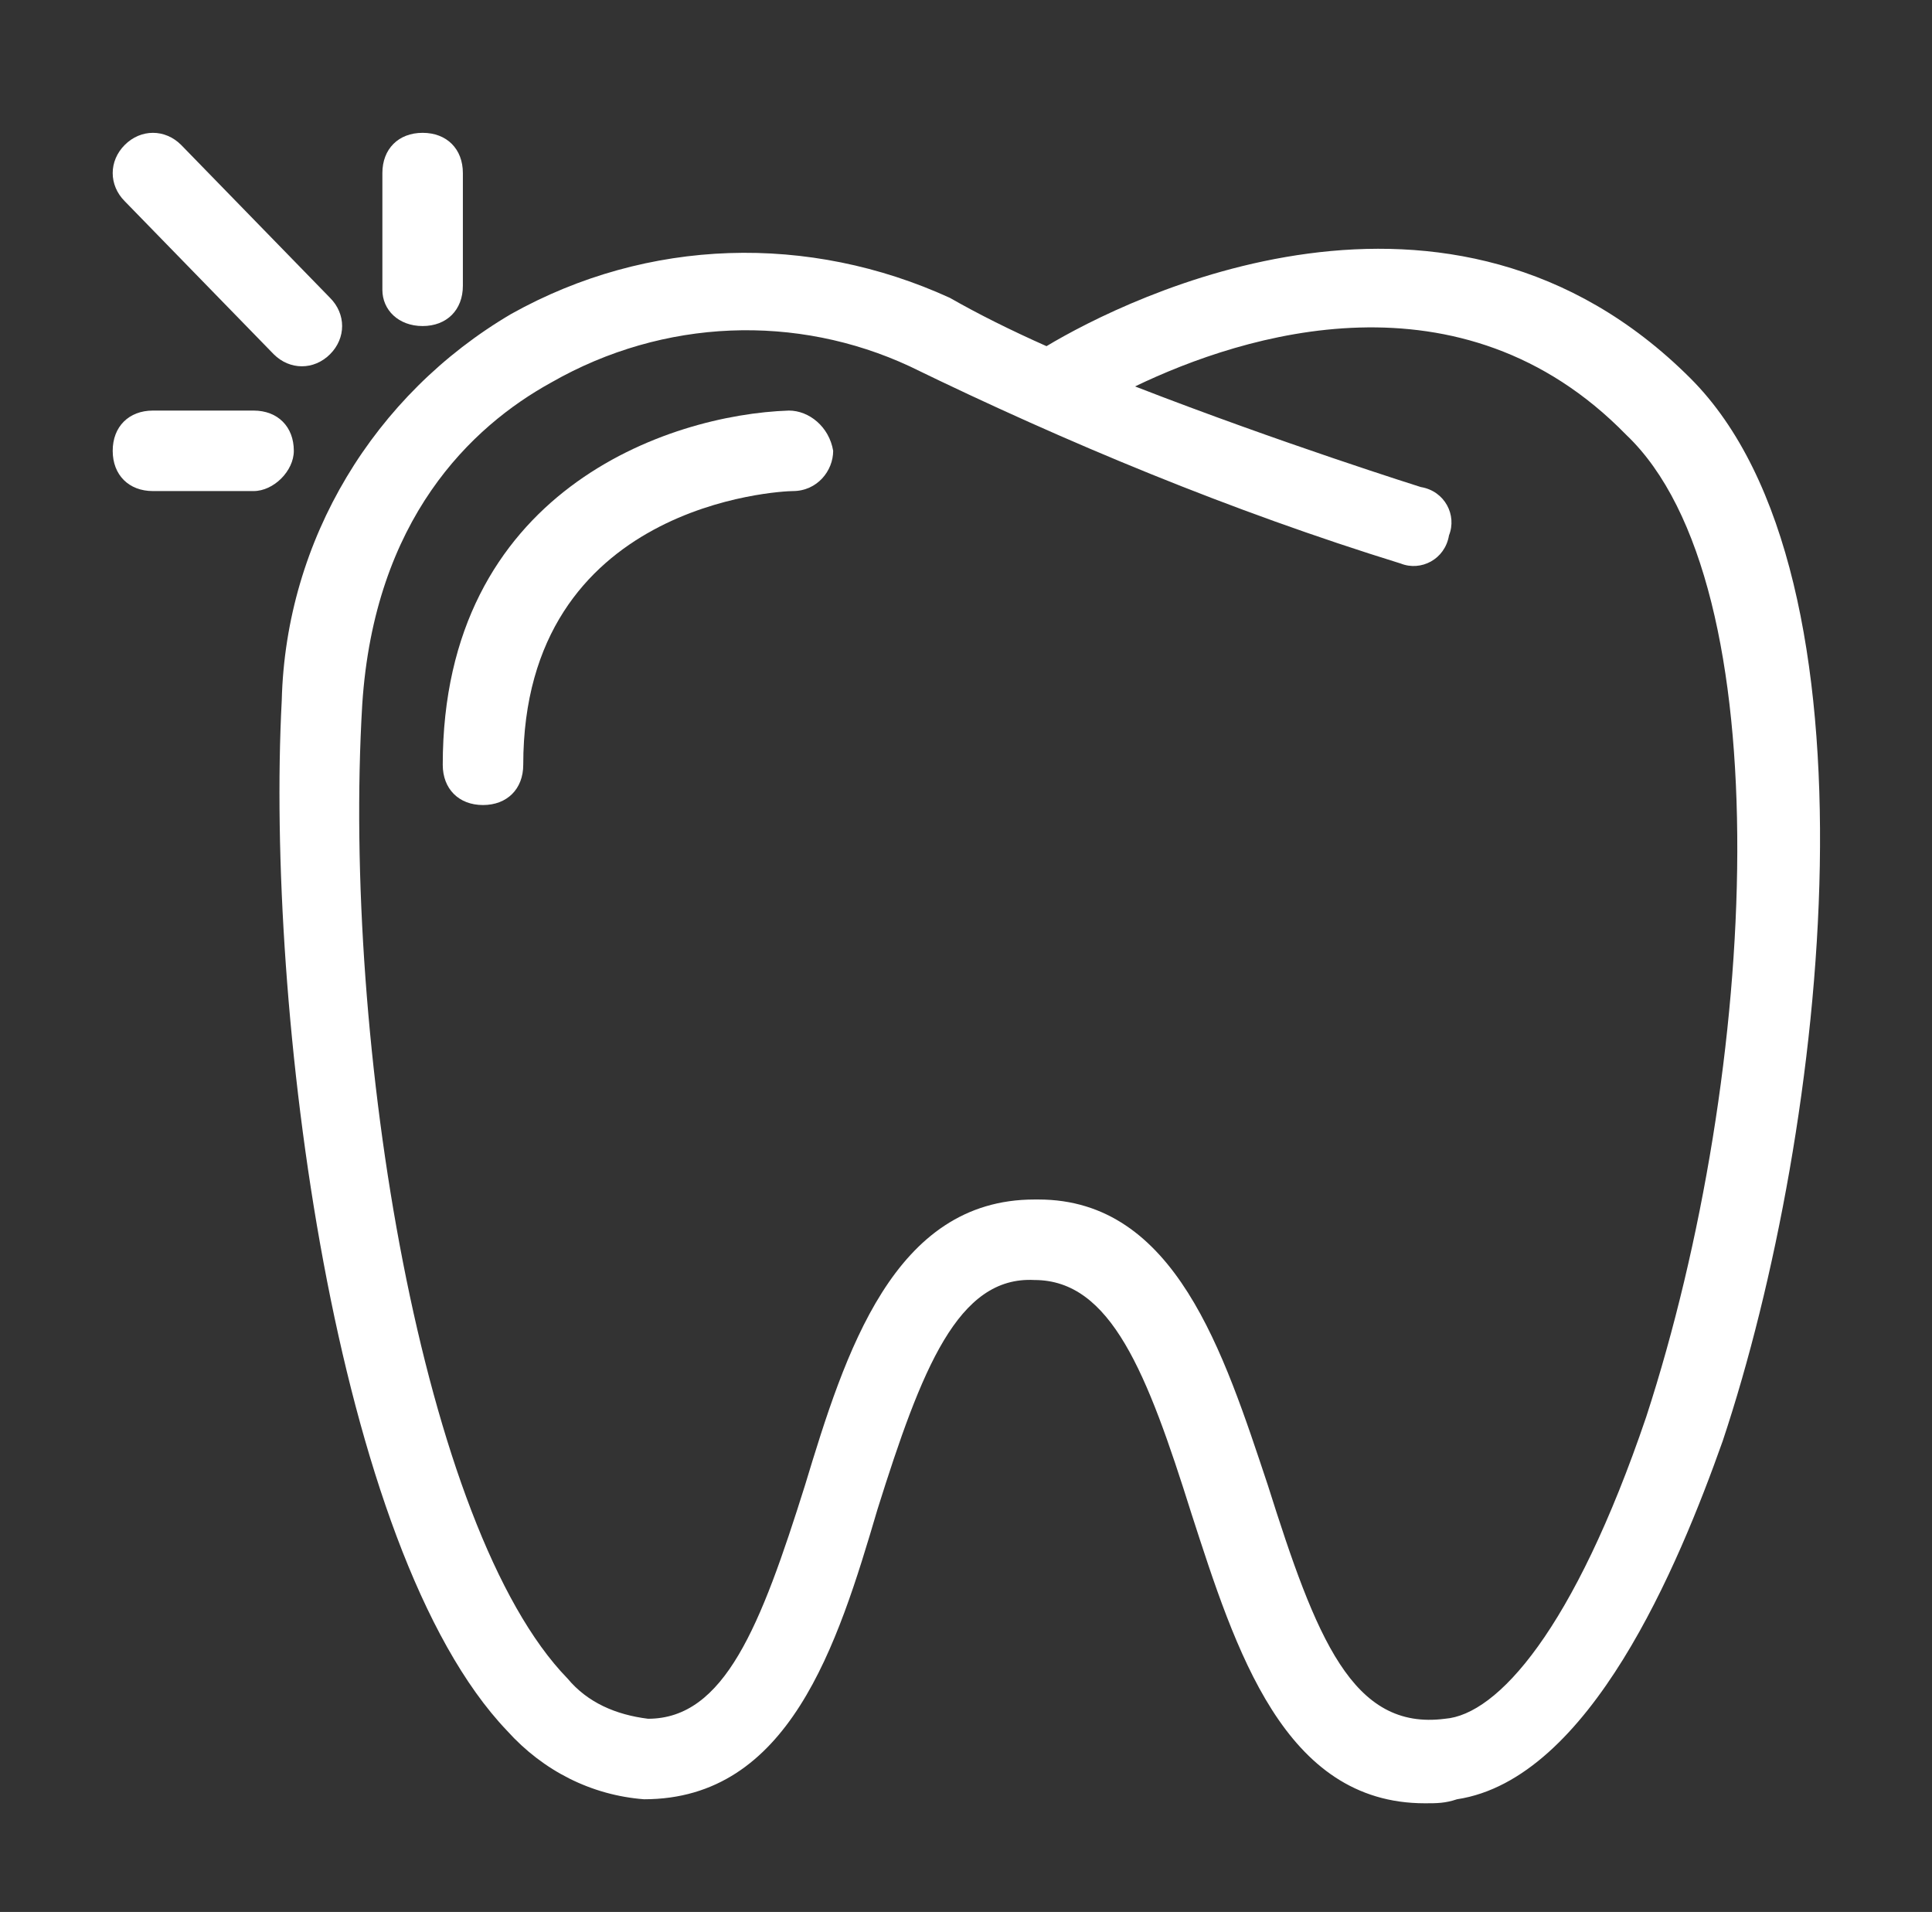 <?xml version="1.0" encoding="utf-8"?>
<!-- Generator: Adobe Illustrator 24.2.1, SVG Export Plug-In . SVG Version: 6.00 Build 0)  -->
<svg version="1.1" id="Layer_1" xmlns="http://www.w3.org/2000/svg" xmlns:xlink="http://www.w3.org/1999/xlink" x="0px" y="0px"
	 width="48px" height="47.5px" viewBox="0 0 48 47.5" style="enable-background:new 0 0 48 47.5;" xml:space="preserve">
<rect x="0" y="0" width="48" height="47.5" fill="#333333" stroke="none"/>
<style type="text/css">
	.st0{fill:#FFFFFF;}
</style>
<g>
	<path class="st0" d="M42,9.4c-6-6-14-2-16-0.8c-0.9-0.4-1.7-0.8-2.4-1.2c-3.5-1.6-7.5-1.5-10.9,0.4c-3.4,2-5.6,5.6-5.7,9.6
		C6.6,25,8.3,38.5,12.6,43c0.9,1,2.1,1.6,3.4,1.7c3.6,0,4.8-3.8,5.8-7.2c1.1-3.5,2-5.8,3.9-5.7c1.9,0,2.8,2.3,3.9,5.8
		c1.1,3.4,2.3,7.2,5.8,7.2c0.3,0,0.5,0,0.8-0.1c3.3-0.5,5.5-5.8,6.6-8.9C45.4,28,46.9,14.3,42,9.4z M40.9,35.2
		c-1.8,5.3-3.7,7.4-5,7.5c-2.3,0.3-3.2-2-4.4-5.8c-1.1-3.3-2.3-7.1-5.7-7.1c0,0-0.1,0-0.1,0c-3.5,0-4.7,3.8-5.7,7.1
		c-1.1,3.5-2,5.8-3.9,5.8c-0.8-0.1-1.5-0.4-2-1C10.5,38,8.5,25.9,9,17.5c0.3-4.6,2.7-6.9,4.7-8c2.8-1.6,6.1-1.7,8.9-0.4
		c3.9,1.9,8,3.6,12.2,4.9c0.5,0.2,1.1-0.1,1.2-0.7c0.2-0.5-0.1-1.1-0.7-1.2l0,0c0,0-3.5-1.1-7.1-2.5c2.7-1.3,8.1-3,12.2,1.2
		C44.3,14.5,43.7,26.6,40.9,35.2z"/>
	<path class="st0" d="M19.6,10.2L19.6,10.2c-3,0.1-8.6,2-8.6,8.8c0,0.6,0.4,1,1,1s1-0.4,1-1c0-6.5,6.4-6.8,6.7-6.8c0.6,0,1-0.5,1-1
		C20.6,10.6,20.1,10.2,19.6,10.2z"/>
	<path class="st0" d="M6.8,8.8c0.4,0.4,1,0.4,1.4,0c0.4-0.4,0.4-1,0-1.4L4.5,3.6c-0.4-0.4-1-0.4-1.4,0c-0.4,0.4-0.4,1,0,1.4L6.8,8.8
		z"/>
	<path class="st0" d="M10.5,8.1c0.6,0,1-0.4,1-1c0,0,0,0,0,0V4.3c0-0.6-0.4-1-1-1s-1,0.4-1,1v2.9C9.5,7.7,9.9,8.1,10.5,8.1
		C10.5,8.1,10.5,8.1,10.5,8.1z"/>
	<path class="st0" d="M7.3,11.2c0-0.6-0.4-1-1-1c0,0,0,0,0,0H3.8c-0.6,0-1,0.4-1,1s0.4,1,1,1h2.5C6.8,12.2,7.3,11.7,7.3,11.2
		C7.3,11.2,7.3,11.2,7.3,11.2z"/>
</g>
</svg>
